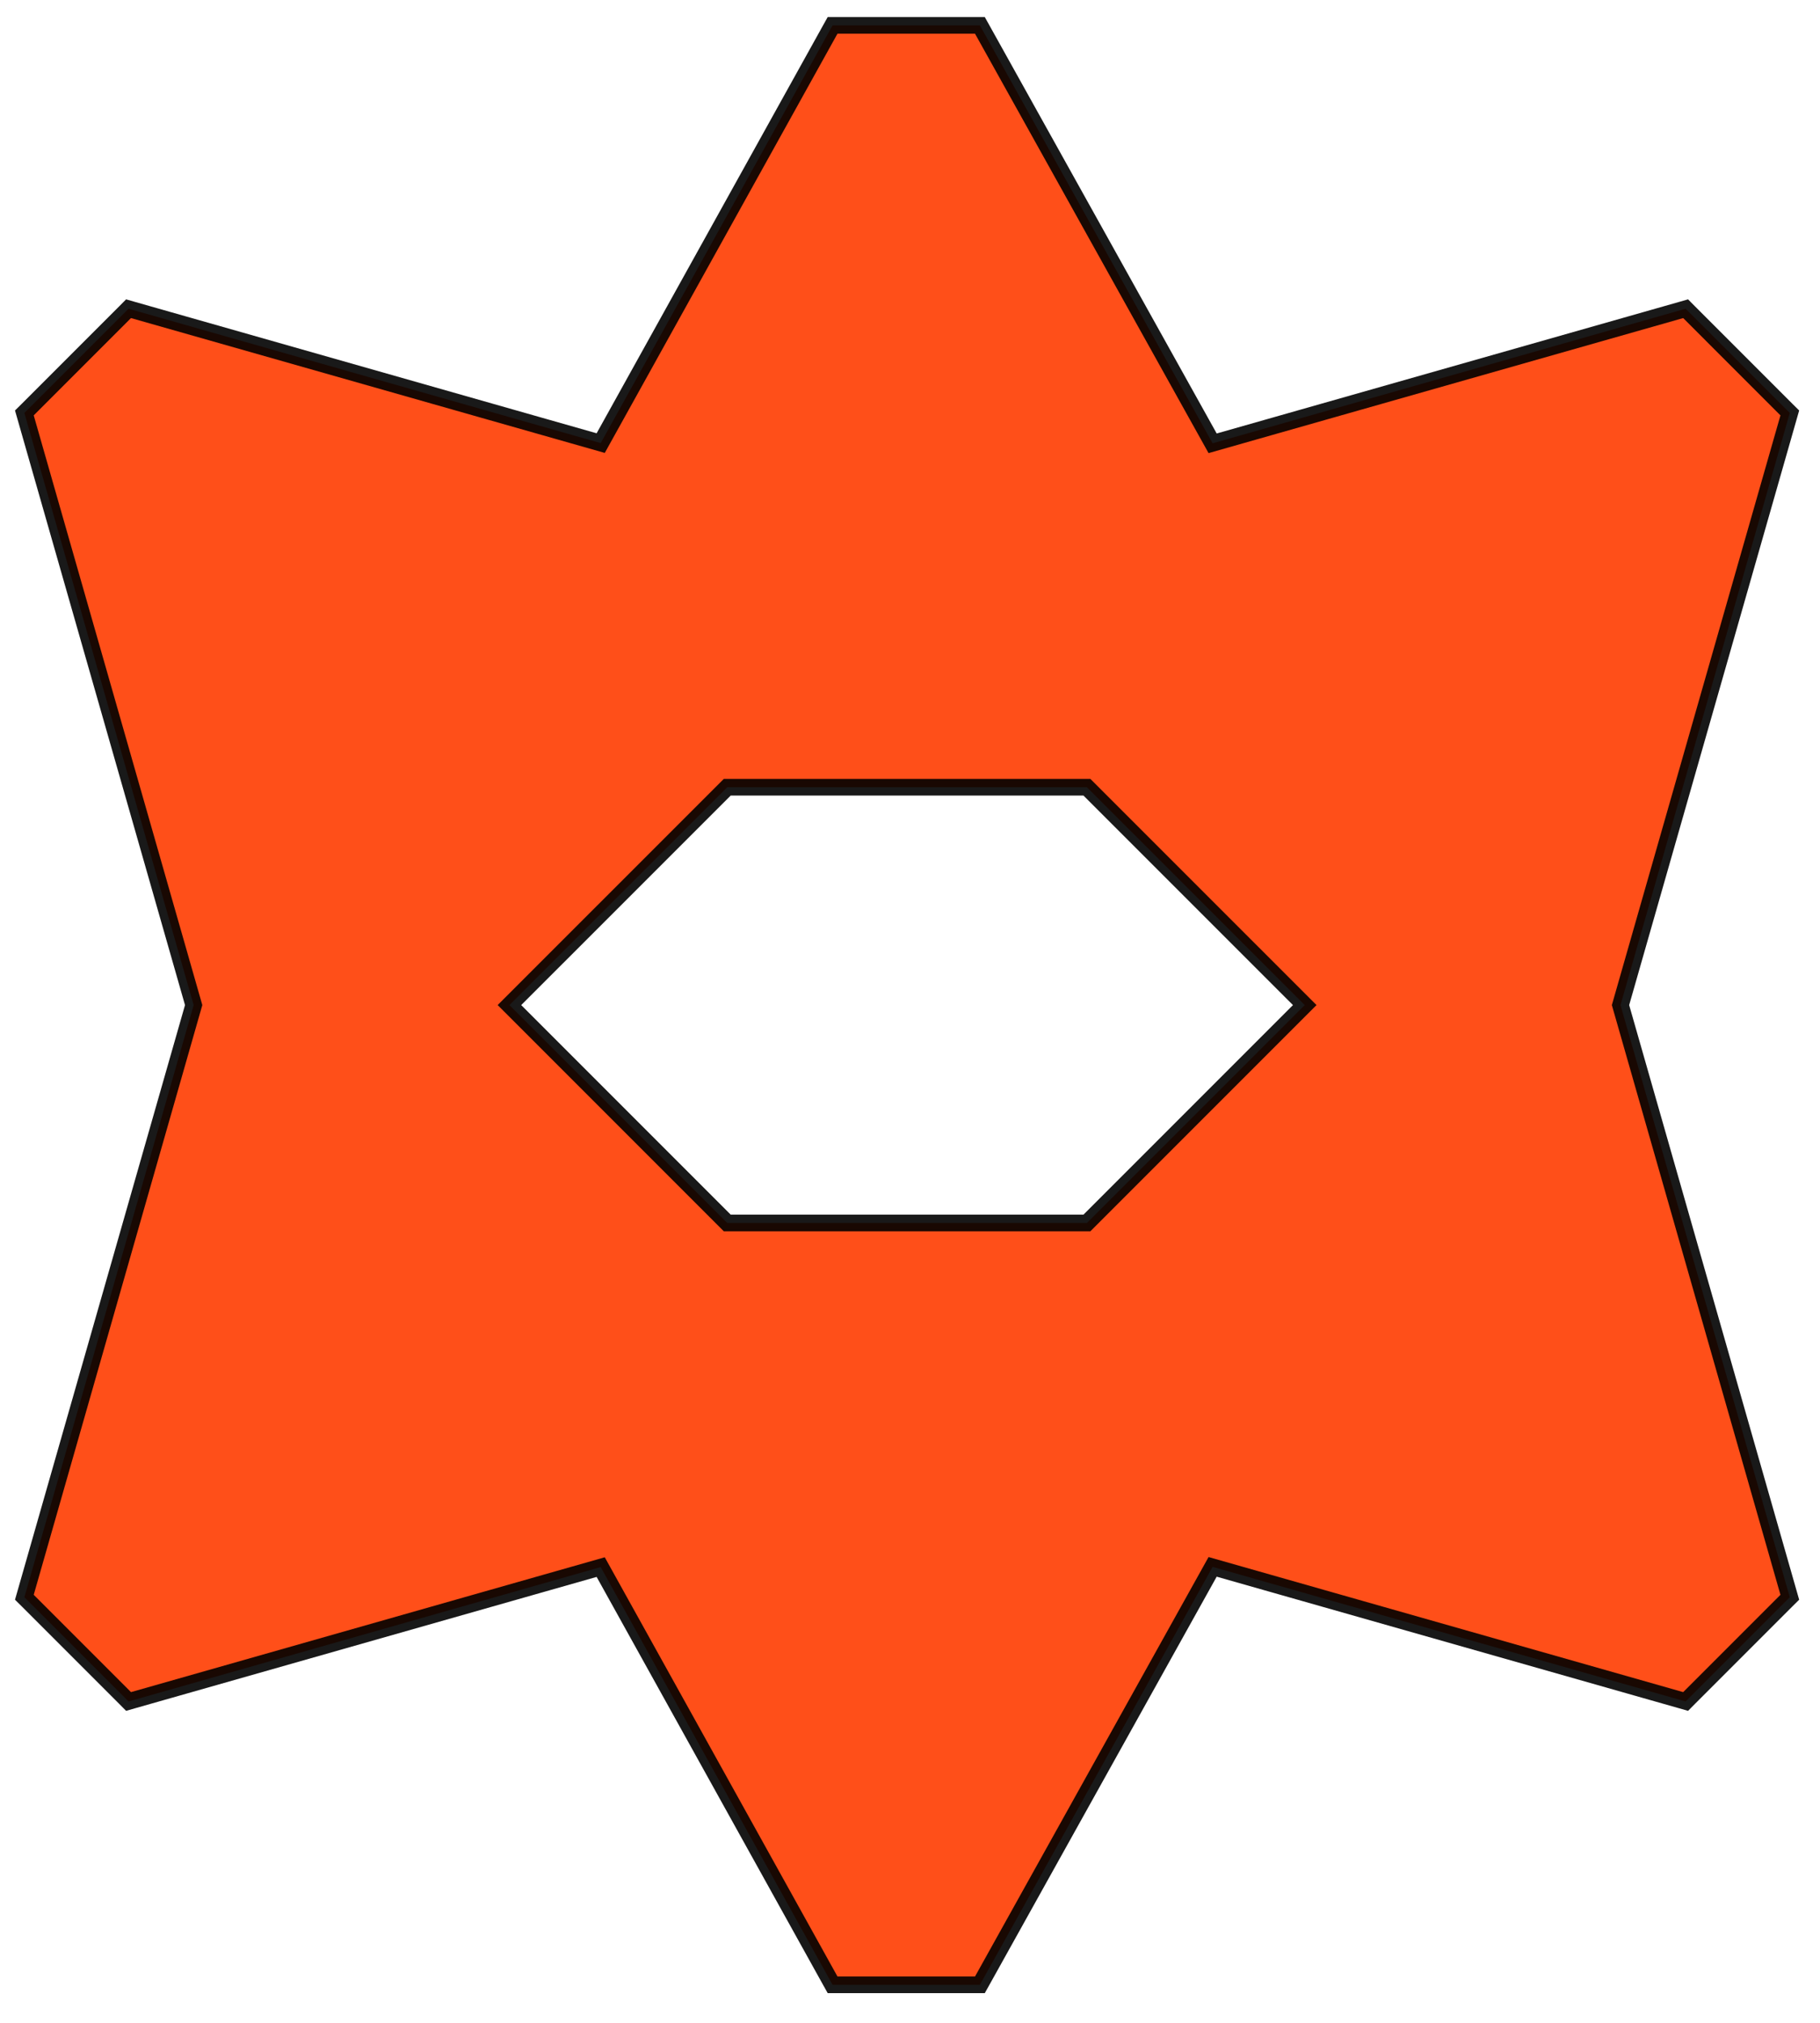 <svg width="54" height="60" viewBox="0 0 54 60" fill="none" xmlns="http://www.w3.org/2000/svg">
<path opacity="0.9" d="M29.145 58.745L29.074 58.872H28.929H24.848H24.703L24.632 58.745L17.823 46.482L3.954 50.428L3.814 50.468L3.712 50.365L0.826 47.479L0.723 47.377L0.763 47.237L5.746 29.812L0.763 12.388L0.723 12.248L0.826 12.146L3.712 9.26L3.814 9.157L3.954 9.197L17.823 13.143L24.632 0.88L24.703 0.753H24.848H28.929H29.074L29.145 0.88L35.979 13.149L49.873 9.197L50.013 9.157L50.115 9.26L53.001 12.146L53.104 12.248L53.064 12.388L48.081 29.812L53.064 47.237L53.104 47.377L53.001 47.479L50.115 50.365L50.013 50.468L49.873 50.428L35.979 46.475L29.145 58.745ZM32.249 23.35H21.578L15.115 29.812L21.578 36.275H32.249L38.712 29.812L32.249 23.35Z" fill="#FF3C00" stroke="black" stroke-width="0.494"/>
</svg>
